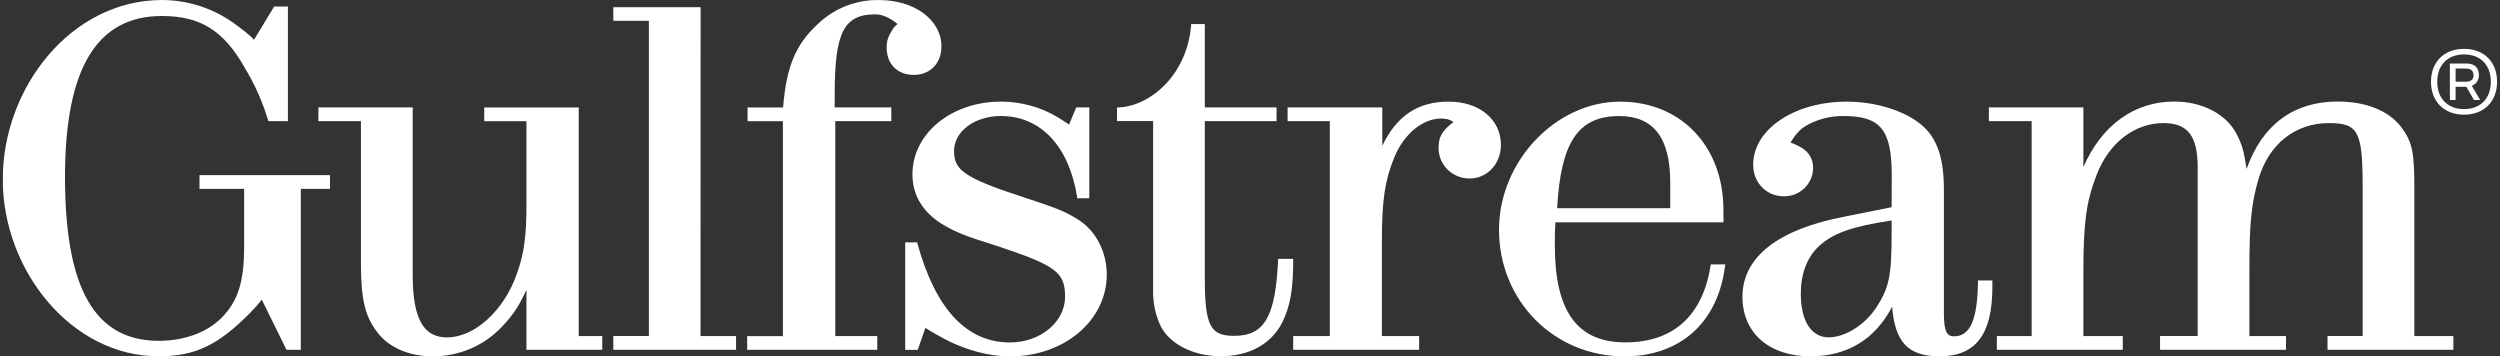 <svg width="428" height="61" viewBox="0 0 428 61" fill="none" xmlns="http://www.w3.org/2000/svg">
<rect x="0" y="0" width="428" height="61" fill="#333333" stroke="none"/>
<g clip-path="url(#clip0_407_927)">
<path d="M338.625 48.371C338.538 54.755 337.275 57.579 334.533 57.579C333.392 57.579 332.795 56.963 332.795 53.595V32.471C332.795 26.516 331.414 23.02 328.181 20.782C325.271 18.701 320.669 17.402 316.162 17.402C307.182 17.402 300.146 22.145 300.146 28.198C300.146 31.281 302.405 33.606 305.402 33.606C306.708 33.621 307.968 33.125 308.905 32.226C309.842 31.328 310.381 30.1 310.404 28.81C310.432 28.095 310.258 27.385 309.903 26.762C309.547 26.138 309.022 25.623 308.388 25.276C307.809 24.921 307.191 24.63 306.547 24.409C306.547 24.409 307.536 22.531 309.015 21.63C311.012 20.437 313.308 19.826 315.641 19.865C321.947 19.865 323.868 22.231 323.868 30.004L323.845 35.476L315.831 37.079C304.368 39.272 298.309 44.026 298.309 50.812C298.309 57.001 302.873 61 309.951 61C316.253 61 321.057 58.071 323.925 52.509C324.435 58.668 326.736 61 332.079 61C338.23 61 341.094 57.245 341.094 49.16V48.014H338.625V48.371ZM323.849 39.768C323.849 47.233 323.427 49.287 321.186 52.701C319.247 55.63 315.862 57.755 313.089 57.755C310.088 57.755 308.297 54.965 308.297 50.29C308.297 46.888 309.346 44.09 311.339 42.201C313.785 39.926 316.965 38.788 323.845 37.748L323.849 39.768ZM413.336 32.096C413.336 25.87 412.956 24.21 410.978 21.604C408.787 18.881 404.961 17.383 400.207 17.383C392.664 17.383 387.298 21.363 384.613 28.919C384.133 25.674 383.802 24.653 382.779 22.7C380.946 19.422 376.903 17.383 372.229 17.383C365.382 17.383 359.787 21.446 356.676 28.611V18.386H340.496V20.736H347.818V57.538H341.862V59.885H363.42V57.534H356.676V46.55C356.676 38.104 357.163 34.533 358.928 29.978C361.02 24.488 365.394 21.074 370.391 21.074C374.545 21.074 376.241 23.264 376.241 28.63V57.523H369.802V59.885H391.364V57.534H385.096V45.941C385.096 38.198 385.445 34.766 386.655 30.646C388.439 24.638 392.953 21.074 398.723 21.074C403.732 21.074 404.485 22.498 404.485 31.934V57.523H398.472V59.885H420.019V57.534H413.336V32.096ZM292.836 45.562C291.47 54.102 286.423 58.615 278.246 58.615C270.068 58.615 266.189 53.358 266.189 42.036V41.285C266.189 40.343 266.189 39.52 266.288 38.059H295.068C295.068 38.059 295.049 36.125 295.049 35.93C295.049 25.04 287.781 17.405 277.371 17.405C266.322 17.405 256.631 27.654 256.631 39.336C256.631 51.488 266.048 61.008 278.075 61.008C287.617 61.008 294.049 55.273 295.308 45.675L295.361 45.266H292.889L292.836 45.562ZM277.196 19.869C283.068 19.869 285.944 23.579 285.944 31.21C285.944 33.812 285.944 35.648 285.944 35.648H266.584C267.204 24.3 270.201 19.869 277.196 19.869ZM184.499 37.545C182.312 36.185 181.015 35.667 175.237 33.767C164.816 30.387 163.333 29.024 163.333 25.847C163.333 22.49 166.862 19.861 171.365 19.861C178.143 19.861 183.008 25.014 184.385 33.643L184.434 33.947H186.488V18.386H184.251L183.027 21.319C183.027 21.319 182.35 20.853 181.06 20.053C178.128 18.313 174.771 17.395 171.35 17.398C162.861 17.398 156.209 22.866 156.209 29.85C156.209 33.467 158.053 36.463 161.534 38.51C163.698 39.764 165.162 40.388 170.696 42.107C180.817 45.465 182.338 46.614 182.338 50.812C182.338 55.119 178.109 58.627 172.91 58.627C165.501 58.627 160.176 52.949 157.084 41.754L157.011 41.492H154.973V59.892H157.114L158.422 56.137C159.877 57.053 161.382 57.891 162.929 58.645C165.569 59.828 168.992 61.011 172.94 61.011C182.213 61.011 189.477 54.856 189.477 46.997C189.477 43.05 187.568 39.434 184.499 37.545ZM99.081 18.393H82.901V20.744H90.128V35.337C90.128 40.451 89.668 43.685 88.485 46.873C86.286 53.182 81.258 57.763 76.5 57.763C72.457 57.763 70.654 54.47 70.654 47.076V18.386H54.509V20.736H61.792V45.07C61.792 51.206 62.496 54.181 64.573 56.85C66.474 59.449 70.004 61 74.047 61C76.278 61.016 78.488 60.573 80.536 59.699C82.585 58.826 84.426 57.541 85.944 55.927C87.77 53.959 88.686 52.72 90.128 49.625V59.885H103.105V57.534H99.081V18.393ZM119.947 1.228H104.999V3.556H111.085V57.523H104.999V59.885H126.013V57.534H119.928L119.947 1.228ZM152.896 4.882C152.067 6.252 151.793 6.913 151.793 8.111C151.793 10.973 153.619 12.82 156.445 12.82C159.271 12.82 161.176 10.811 161.176 7.939C161.176 3.432 156.585 0.008 150.496 0.008C148.541 -0.028 146.598 0.324 144.783 1.043C142.968 1.763 141.318 2.834 139.93 4.195C136.222 7.619 134.605 11.487 134.069 18.393H127.983V20.744H134.035V57.545H127.915V59.885H150.192V57.534H142.999V20.733H152.592V18.382H142.901V16.099C142.901 5.516 144.468 2.456 149.884 2.456C151.831 2.456 153.649 4.108 153.649 4.108C153.375 4.341 153.123 4.597 152.896 4.874V4.882ZM211.324 57.496C207.468 57.496 206.266 56.178 206.266 47.939V20.736H218.543V18.386H206.266V4.116H203.934L203.908 4.446C203.185 12.779 197.031 18.111 191.581 18.393H191.235V20.725H197.411V50.294C197.452 52.104 197.847 53.889 198.575 55.551C200.028 58.799 204.204 60.981 208.962 60.981C213.857 60.981 217.608 58.935 219.521 55.209C220.909 52.37 221.4 49.547 221.4 44.319H218.817C218.406 54.147 216.512 57.496 211.324 57.496ZM248.02 17.398C242.756 17.398 239.105 19.813 236.648 24.965V18.386H220.437V20.736H227.664V57.538H221.396V59.885H242.954V57.538H236.579V41.157C236.579 34.263 237.104 30.785 238.739 26.854C240.375 22.922 243.57 20.293 246.727 20.293C248.206 20.293 248.826 20.894 248.826 20.894C248.691 20.982 248.563 21.081 248.446 21.191C246.788 22.58 246.282 23.557 246.282 25.322C246.278 26.014 246.414 26.7 246.682 27.34C246.95 27.98 247.345 28.561 247.843 29.048C248.342 29.535 248.934 29.919 249.584 30.178C250.235 30.436 250.932 30.564 251.633 30.553C254.63 30.553 256.958 28.025 256.958 24.8C256.954 20.455 253.28 17.398 248.02 17.398ZM34.153 32.329H41.794V42.374C41.794 48.195 40.736 51.616 37.895 54.443C35.332 56.993 31.43 58.349 27.185 58.349C16.189 58.349 11.127 49.336 11.127 30.282C11.127 11.822 16.52 2.738 27.71 2.738C34.248 2.738 38.291 5.19 41.893 11.589C43.635 14.453 44.995 17.528 45.94 20.736H49.287V1.123H46.936L43.479 6.823C43.479 6.823 43.357 6.395 39.938 3.898C36.387 1.387 32.135 0.025 27.767 0C12.226 0 0.473 14.927 0.473 30.718C0.473 46.283 12.226 61 27.158 61C33.377 61 37.348 59.122 42.893 53.489C43.584 52.801 44.227 52.067 44.818 51.293L49.051 59.885H51.5V32.329H56.498V29.982H34.153V32.329Z" fill="white"/>
<path d="M416.188 13.996C416.188 10.616 418.413 8.363 421.844 8.363C425.275 8.363 427.5 10.616 427.5 13.996C427.5 17.375 425.271 19.629 421.844 19.629C418.417 19.629 416.188 17.383 416.188 13.996ZM426.431 13.996C426.431 11.138 424.647 9.313 421.844 9.313C419.041 9.313 417.257 11.138 417.257 13.996C417.257 16.854 419.037 18.678 421.844 18.678C424.651 18.678 426.431 16.854 426.431 13.996ZM419.418 10.875H422.266C423.647 10.875 424.381 11.577 424.381 12.854C424.402 13.247 424.297 13.636 424.081 13.967C423.865 14.298 423.55 14.554 423.179 14.698L424.605 17.116H423.537L422.244 14.863H420.399V17.116H419.421L419.418 10.875ZM422.019 13.996C423 13.996 423.468 13.646 423.468 12.918C423.468 12.107 423.023 11.731 422.11 11.731H420.399V13.985L422.019 13.996Z" fill="white"/>
</g>
<defs>
<clipPath id="clip0_407_927">
<rect width="427" height="61" fill="white" transform="translate(0.5)"/>
</clipPath>
</defs>
</svg>
